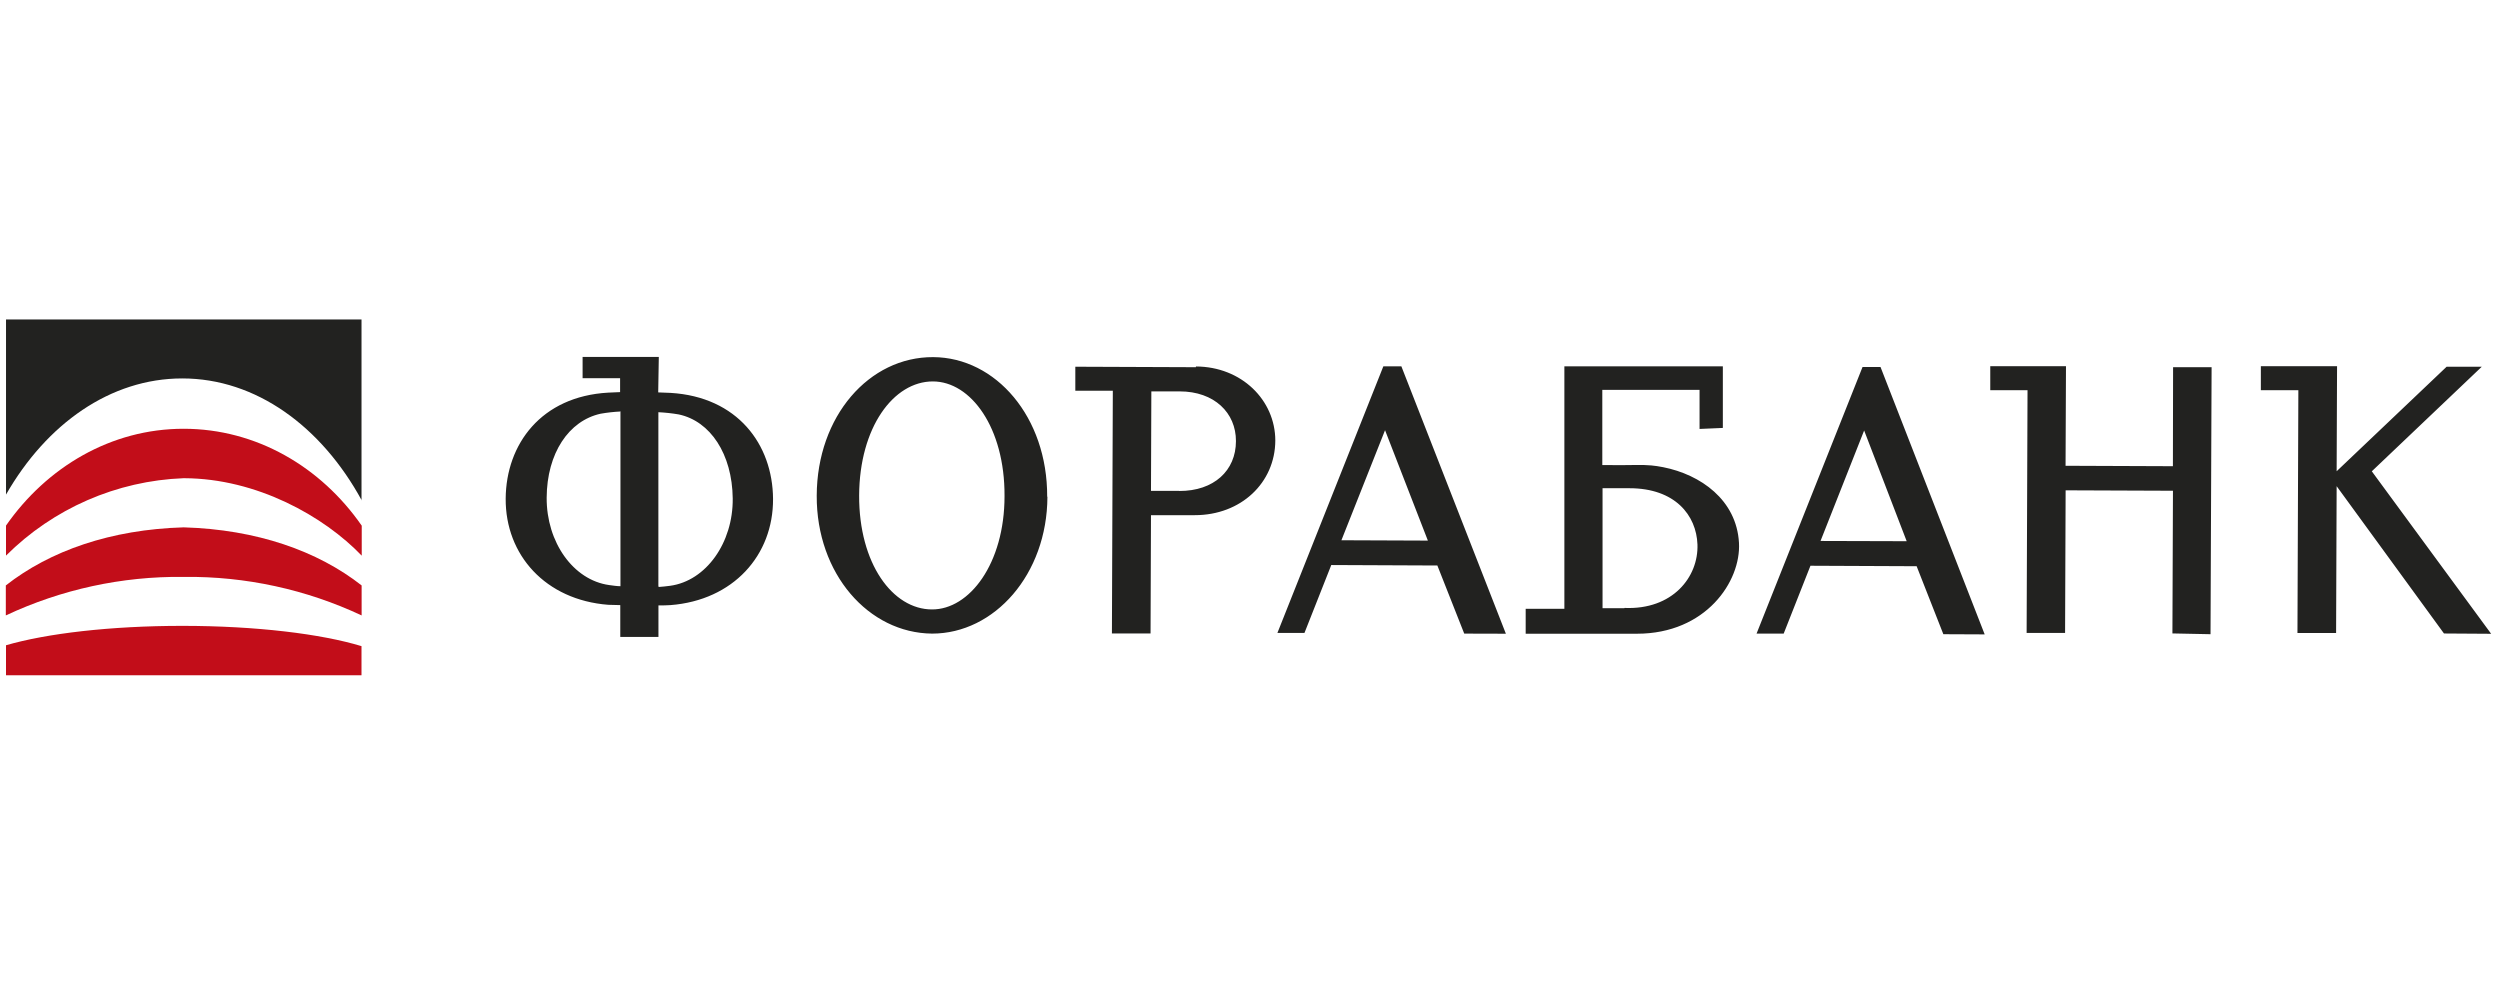 <svg width="180" height="72" viewBox="0 0 180 72" fill="none" xmlns="http://www.w3.org/2000/svg">
<path d="M72.326 35.727C72.326 40.578 69.803 43.892 67.103 43.879C64.273 43.879 61.837 40.578 61.858 35.671C61.88 30.763 64.338 27.463 67.163 27.463C69.906 27.463 72.347 30.802 72.326 35.697V35.727ZM75.397 35.757C75.419 30.029 71.699 25.735 67.189 25.713C62.58 25.691 58.825 29.959 58.804 35.684C58.778 41.321 62.541 45.581 67.111 45.62C71.595 45.62 75.393 41.36 75.414 35.77L75.397 35.757ZM102.807 38.923L96.582 38.898L99.723 30.975L102.807 38.923ZM108.423 45.628L100.898 26.374H99.602L91.973 45.572H93.921L95.852 40.682L103.49 40.716L105.425 45.62L108.423 45.628ZM137.281 38.967L131.078 38.949L134.218 30.996L137.281 38.967ZM142.897 45.676L135.398 26.426H134.102L126.472 45.62H128.425L130.352 40.734L137.998 40.768L139.921 45.663L142.897 45.676ZM179.362 45.633L170.77 33.934L178.688 26.404H176.157L168.238 33.93L168.268 26.365H162.782V28.093H165.482L165.417 45.576H168.199L168.238 35.005L175.967 45.611L179.362 45.633ZM84.905 35.342H82.871L82.897 28.18H84.936C87.428 28.18 88.996 29.722 88.988 31.761C88.988 33.886 87.398 35.359 84.905 35.351V35.342ZM86.102 26.439L77.423 26.404V28.132H80.123L80.058 45.611H82.84L82.871 37.092H86.029C89.351 37.092 91.809 34.759 91.822 31.722C91.822 28.806 89.389 26.4 86.111 26.387L86.102 26.439ZM116.96 43.792H115.383V35.152H117.318C120.606 35.152 122.139 37.096 122.217 39.2C122.299 41.546 120.424 43.922 116.96 43.771V43.792ZM124.045 30.811V26.374H112.635V43.835H109.849V45.628H117.863C122.822 45.628 125.358 41.865 125.207 39.088C125.034 35.982 122.433 34.172 119.759 33.64C119.431 33.575 119.163 33.536 118.895 33.511C118.074 33.437 117.802 33.511 115.366 33.485V28.072H122.368V30.884L124.045 30.811ZM47.403 42.172V29.679C47.894 29.703 48.383 29.756 48.868 29.839C51.145 30.318 52.721 32.694 52.756 35.887C52.791 39.079 50.834 41.822 48.255 42.176C47.995 42.211 47.68 42.246 47.421 42.263L47.403 42.172ZM44.673 29.679V42.207C44.423 42.207 44.116 42.159 43.865 42.125C41.273 41.77 39.342 39.04 39.36 35.835C39.377 32.629 40.954 30.288 43.248 29.787C43.723 29.704 44.204 29.651 44.686 29.627L44.673 29.679ZM47.434 25.7H41.947V27.229H44.647V28.232L43.783 28.27C38.975 28.543 36.439 31.968 36.409 35.9C36.383 39.96 39.273 43.196 43.796 43.546C44.038 43.546 44.375 43.568 44.66 43.568V45.857H47.408V43.589C47.693 43.589 48.038 43.589 48.272 43.568C52.795 43.218 55.681 39.982 55.659 35.921C55.633 31.986 53.093 28.577 48.285 28.288L47.391 28.253L47.434 25.7ZM159.158 45.663L159.235 26.439H156.462L156.449 33.567L148.72 33.536L148.751 26.365H143.299V28.093H145.982L145.917 45.572H148.686L148.725 35.303L156.453 35.334L156.414 45.607L159.158 45.663Z" fill="#222220"/>
<path d="M26.045 46.527C23.142 45.641 18.433 45.062 13.124 45.062C7.94 45.062 3.348 45.611 0.432 46.458V48.618H26.028V46.527H26.045Z" fill="#C20D19"/>
<path d="M13.271 34.431C18.481 34.452 23.319 37.165 26.045 40.008V37.848C23.099 33.606 18.446 30.871 13.215 30.871C8.005 30.871 3.374 33.619 0.432 37.843V40.004C3.841 36.605 8.405 34.615 13.215 34.431H13.271Z" fill="#C20D19"/>
<path d="M13.215 41.537H13.241H13.267C17.678 41.488 22.043 42.436 26.037 44.311V42.151C22.861 39.662 18.477 38.124 13.228 37.969C7.979 38.12 3.594 39.658 0.419 42.151V44.311C4.414 42.435 8.781 41.487 13.193 41.537H13.215Z" fill="#C20D19"/>
<path d="M26.046 36.029C23.143 30.707 18.434 27.247 13.125 27.247C7.941 27.247 3.349 30.525 0.433 35.61V23H26.029V36.029H26.046Z" fill="#222220"/>
</svg>
